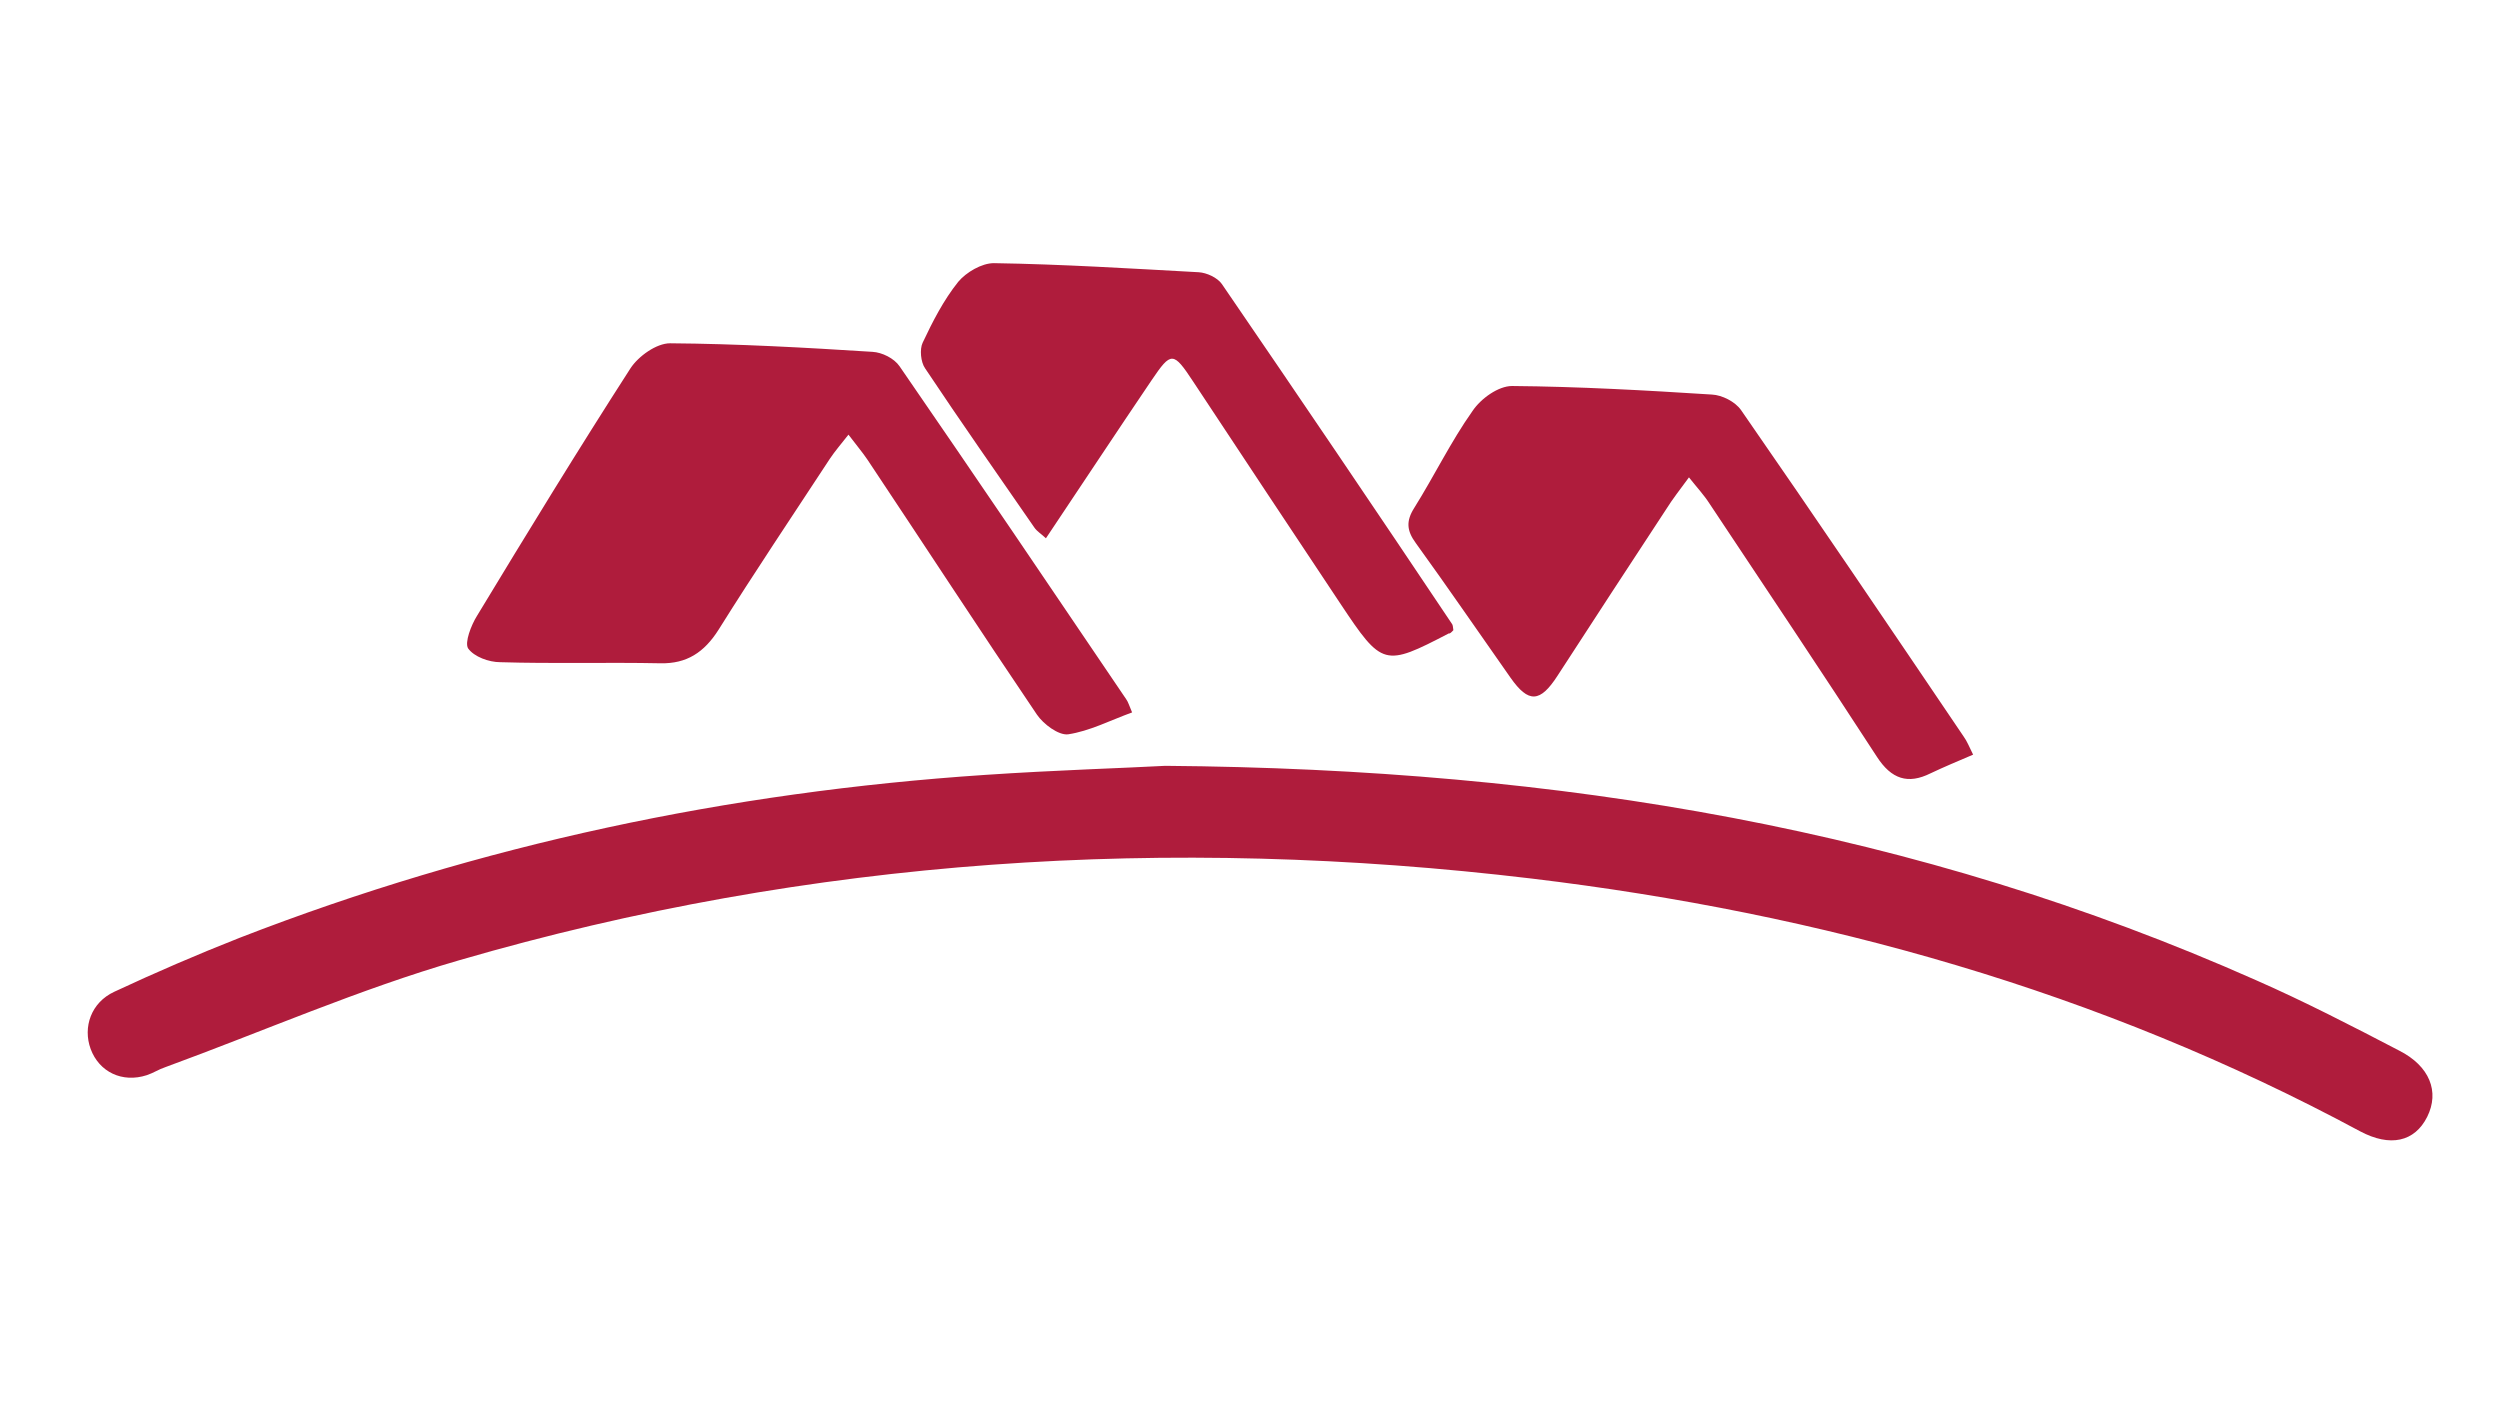 <svg
  width="57"
  height="32"
  viewBox="0 0 57 32"
  fill="none"
  xmlns="http://www.w3.org/2000/svg"
>
  <path
    d="M26.567 17.461C25.687 17.51 24.064 17.559 22.453 17.668C16.625 18.058 10.946 19.252 5.461 21.383C4.501 21.761 3.541 22.175 2.604 22.613C2.079 22.857 1.884 23.417 2.067 23.917C2.261 24.441 2.787 24.696 3.347 24.514C3.496 24.465 3.621 24.38 3.77 24.331C5.998 23.515 8.192 22.553 10.466 21.895C18.499 19.556 26.669 19.045 34.92 20.031C41.513 20.823 47.855 22.589 53.809 25.793C54.494 26.158 55.054 26.036 55.34 25.464C55.626 24.891 55.397 24.306 54.7 23.953C53.626 23.393 52.54 22.833 51.432 22.346C43.719 18.923 35.628 17.535 26.567 17.461ZM25.812 16.243C25.744 16.085 25.721 16 25.675 15.939C23.961 13.405 22.247 10.872 20.51 8.351C20.385 8.168 20.11 8.034 19.893 8.022C18.351 7.924 16.819 7.839 15.277 7.827C14.968 7.827 14.557 8.119 14.374 8.399C13.174 10.263 12.02 12.151 10.877 14.039C10.74 14.258 10.592 14.648 10.672 14.782C10.809 14.977 11.152 15.098 11.403 15.098C12.626 15.135 13.837 15.098 15.06 15.123C15.654 15.135 16.054 14.879 16.385 14.355C17.208 13.04 18.076 11.749 18.922 10.458C19.036 10.287 19.173 10.129 19.345 9.91C19.528 10.153 19.665 10.312 19.779 10.482C21.07 12.419 22.339 14.368 23.641 16.292C23.79 16.511 24.133 16.767 24.35 16.743C24.841 16.67 25.31 16.426 25.812 16.243ZM38.508 10.884C38.702 11.128 38.851 11.286 38.976 11.481C40.256 13.405 41.536 15.318 42.793 17.254C43.124 17.766 43.502 17.888 44.016 17.632C44.324 17.486 44.644 17.352 44.987 17.206C44.896 17.023 44.85 16.901 44.77 16.791C43.09 14.307 41.41 11.822 39.696 9.35C39.559 9.155 39.262 9.008 39.034 8.996C37.514 8.899 35.994 8.814 34.474 8.801C34.166 8.801 33.766 9.082 33.571 9.374C33.08 10.068 32.703 10.848 32.246 11.578C32.052 11.883 32.075 12.102 32.28 12.382C33.011 13.393 33.72 14.429 34.44 15.452C34.851 16.036 35.114 16.024 35.514 15.403C36.337 14.136 37.16 12.87 37.994 11.603C38.131 11.384 38.302 11.164 38.508 10.884ZM33.137 14.368C33.126 14.295 33.126 14.246 33.103 14.222C31.366 11.627 29.618 9.045 27.858 6.475C27.755 6.329 27.515 6.219 27.332 6.207C25.778 6.122 24.213 6.024 22.659 6C22.384 6 22.03 6.207 21.847 6.426C21.516 6.84 21.265 7.328 21.036 7.815C20.967 7.961 20.99 8.253 21.093 8.399C21.904 9.617 22.75 10.823 23.584 12.029C23.641 12.114 23.744 12.175 23.847 12.273C24.67 11.043 25.458 9.849 26.258 8.667C26.704 8.01 26.75 8.01 27.207 8.704C28.326 10.397 29.446 12.09 30.566 13.771C31.515 15.196 31.56 15.208 33.034 14.441C33.057 14.453 33.092 14.416 33.137 14.368Z"
    fill="#AF1C3C"
  />
</svg>
